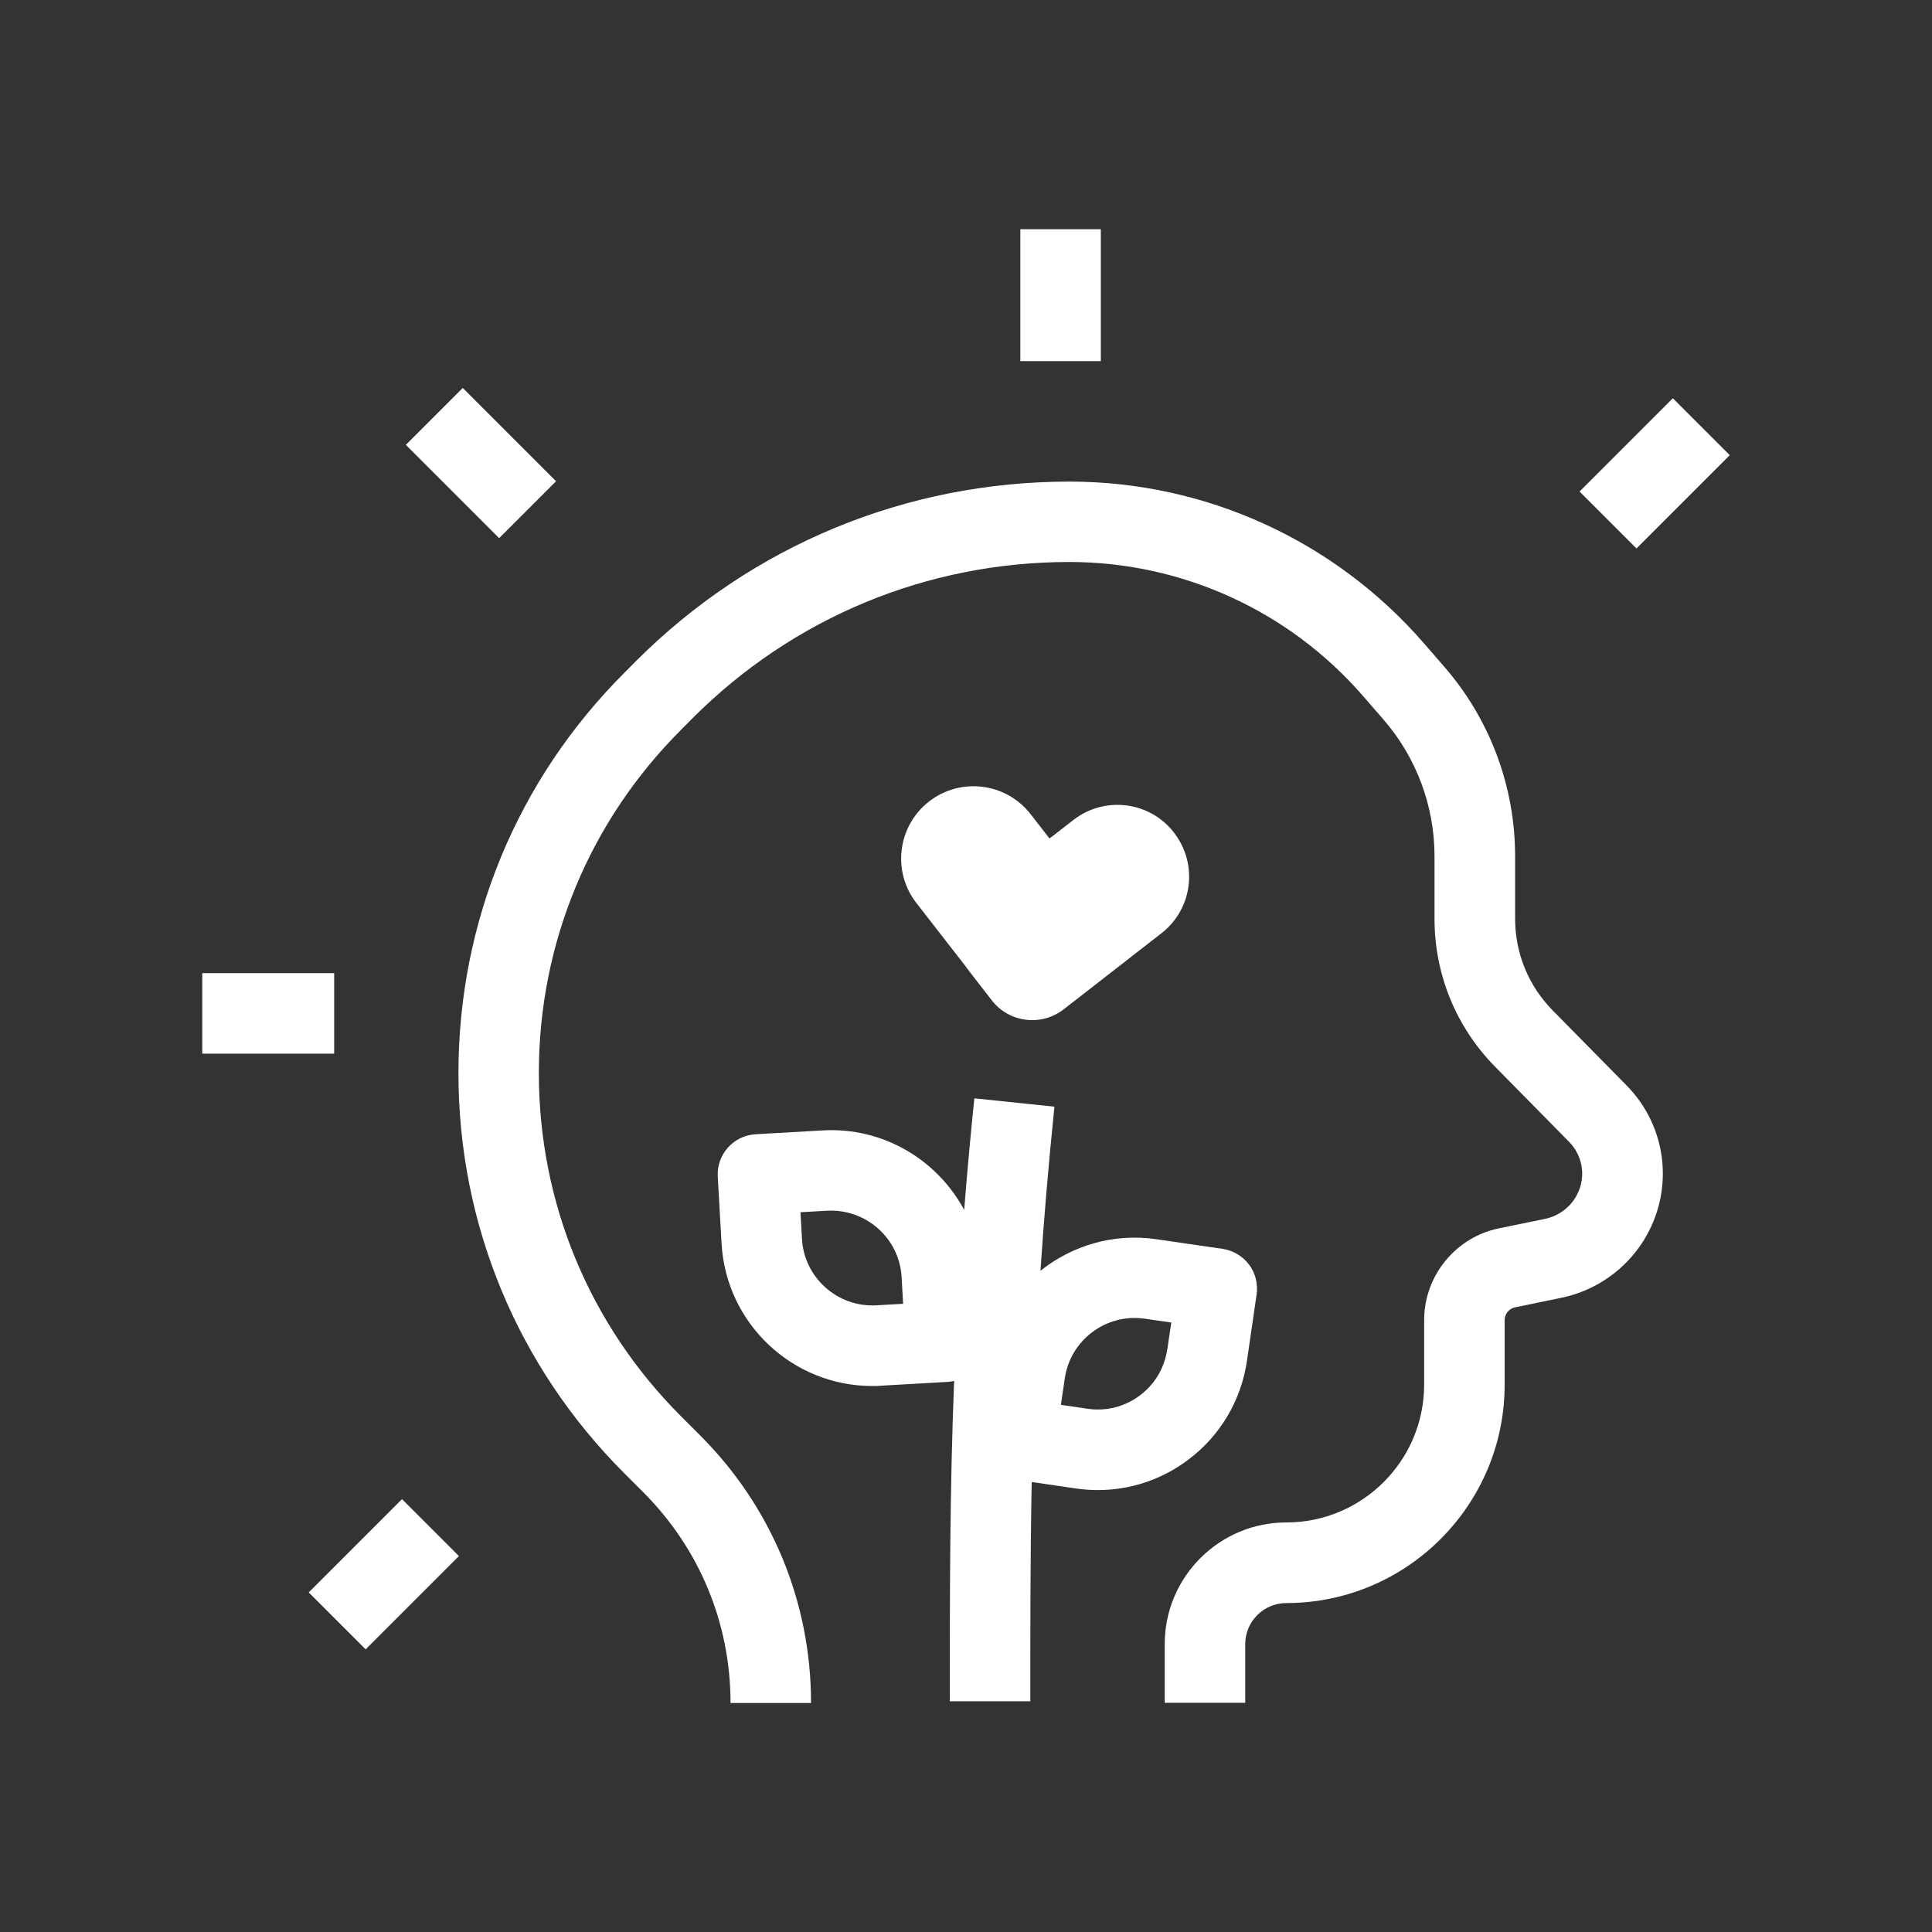 <?xml version="1.0" encoding="UTF-8"?><svg id="Layer_1" xmlns="http://www.w3.org/2000/svg" viewBox="0 0 192 192"><rect x="0" y="0" width="192" height="192" fill="#333333" stroke="none"/><defs><style>.cls-1{fill:#fff;}</style></defs><path class="cls-1" d="M116.67,82.74h0c-2.41-3.11-6.89-3.67-10-1.25l-2.37,1.84-1.88-2.42c-2.44-3.13-6.95-3.7-10.09-1.26h0c-3.13,2.44-3.7,6.95-1.26,10.09l4.89,6.29s.06.09.09.14l2.52,3.25c.86,1.11,2.09,1.76,3.38,1.92,1.29.16,2.64-.17,3.75-1.03l6.7-5.21s.02-.02.03-.03l2.99-2.32c3.11-2.41,3.67-6.89,1.25-10Z"/><path class="cls-1" d="M124.13,125.68c-.63-.85-1.58-1.41-2.63-1.57l-6.6-.96c-4.26-.62-8.37.64-11.5,3.14.34-5.12.79-10.51,1.39-16.31l-7.96-.83c-.4,3.87-.73,7.54-1.01,11.09-2.68-4.98-8.06-8.25-14.07-7.9l-6.66.38c-2.21.13-3.89,2.02-3.76,4.22l.38,6.66c.46,7.97,7.08,14.14,14.97,14.14.29,0,.58,0,.87-.03l6.66-.38c.21-.01.41-.05.61-.1-.43,10.88-.43,20.94-.43,31.84h8c0-7.48,0-14.57.14-21.79l4.38.64c.74.11,1.47.16,2.2.16,3.21,0,6.31-1.02,8.93-2.98,3.21-2.39,5.3-5.9,5.88-9.86l.96-6.6c.15-1.05-.12-2.12-.75-2.97ZM87.09,129.72c-3.84.22-7.17-2.73-7.39-6.59l-.15-2.66,2.66-.15c3.85-.2,7.17,2.73,7.39,6.59l.15,2.66-2.66.15ZM116,134.09c-.27,1.85-1.24,3.49-2.74,4.6-1.5,1.12-3.34,1.58-5.19,1.31l-2.64-.39.39-2.64c.56-3.82,4.12-6.47,7.94-5.92l2.64.38-.39,2.64Z"/><path class="cls-1" d="M123.75,169.22h-8v-5.84c0-6.66,5.42-12.08,12.08-12.08,7.56,0,13.7-6.15,13.7-13.7v-6.41c0-4.4,3.13-8.24,7.44-9.12,1.49-.3,3.15-.64,4.58-.94,1.23-.26,2.32-1.01,2.99-2.08,1.12-1.79.87-4.08-.61-5.58l-7.34-7.45c-3.89-3.95-6.03-9.18-6.03-14.72v-6.21c0-4.99-1.8-9.82-5.08-13.59l-2.04-2.35c-7.34-8.45-17.97-13.3-29.16-13.3-14.14,0-27.44,5.51-37.44,15.51l-1.16,1.17c-9.11,9.11-14.13,21.22-14.13,34.11s5.02,25,14.13,34.11l1.9,1.9c7.1,7.1,11.02,16.55,11.02,26.59h-8c0-7.91-3.08-15.34-8.67-20.94l-1.9-1.9c-10.62-10.62-16.47-24.74-16.47-39.76s5.85-29.14,16.47-39.76l1.16-1.17c11.51-11.51,26.82-17.85,43.1-17.85,13.51,0,26.34,5.85,35.2,16.05l2.04,2.35c4.54,5.22,7.04,11.91,7.04,18.83v6.21c0,3.43,1.33,6.67,3.73,9.11l7.34,7.45c4.09,4.15,4.78,10.5,1.69,15.44-1.82,2.91-4.79,4.98-8.15,5.67-1.44.3-3.11.64-4.61.95-.6.12-1.04.66-1.04,1.28v6.41c0,11.97-9.74,21.7-21.7,21.7-2.25,0-4.08,1.83-4.08,4.08v5.84Z"/><rect class="cls-1" x="20.1" y="96.71" width="13.11" height="8"/><rect class="cls-1" x="101.4" y="22.78" width="8" height="13.11"/><rect class="cls-1" x="43.8" y="39.46" width="8" height="13.11" transform="translate(-18.54 47.28) rotate(-45)"/><rect class="cls-1" x="157.88" y="43.03" width="13.11" height="8" transform="translate(14.91 130.06) rotate(-45)"/><rect class="cls-1" x="31.59" y="152.44" width="13.11" height="8" transform="translate(-99.45 72.8) rotate(-45)"/></svg>